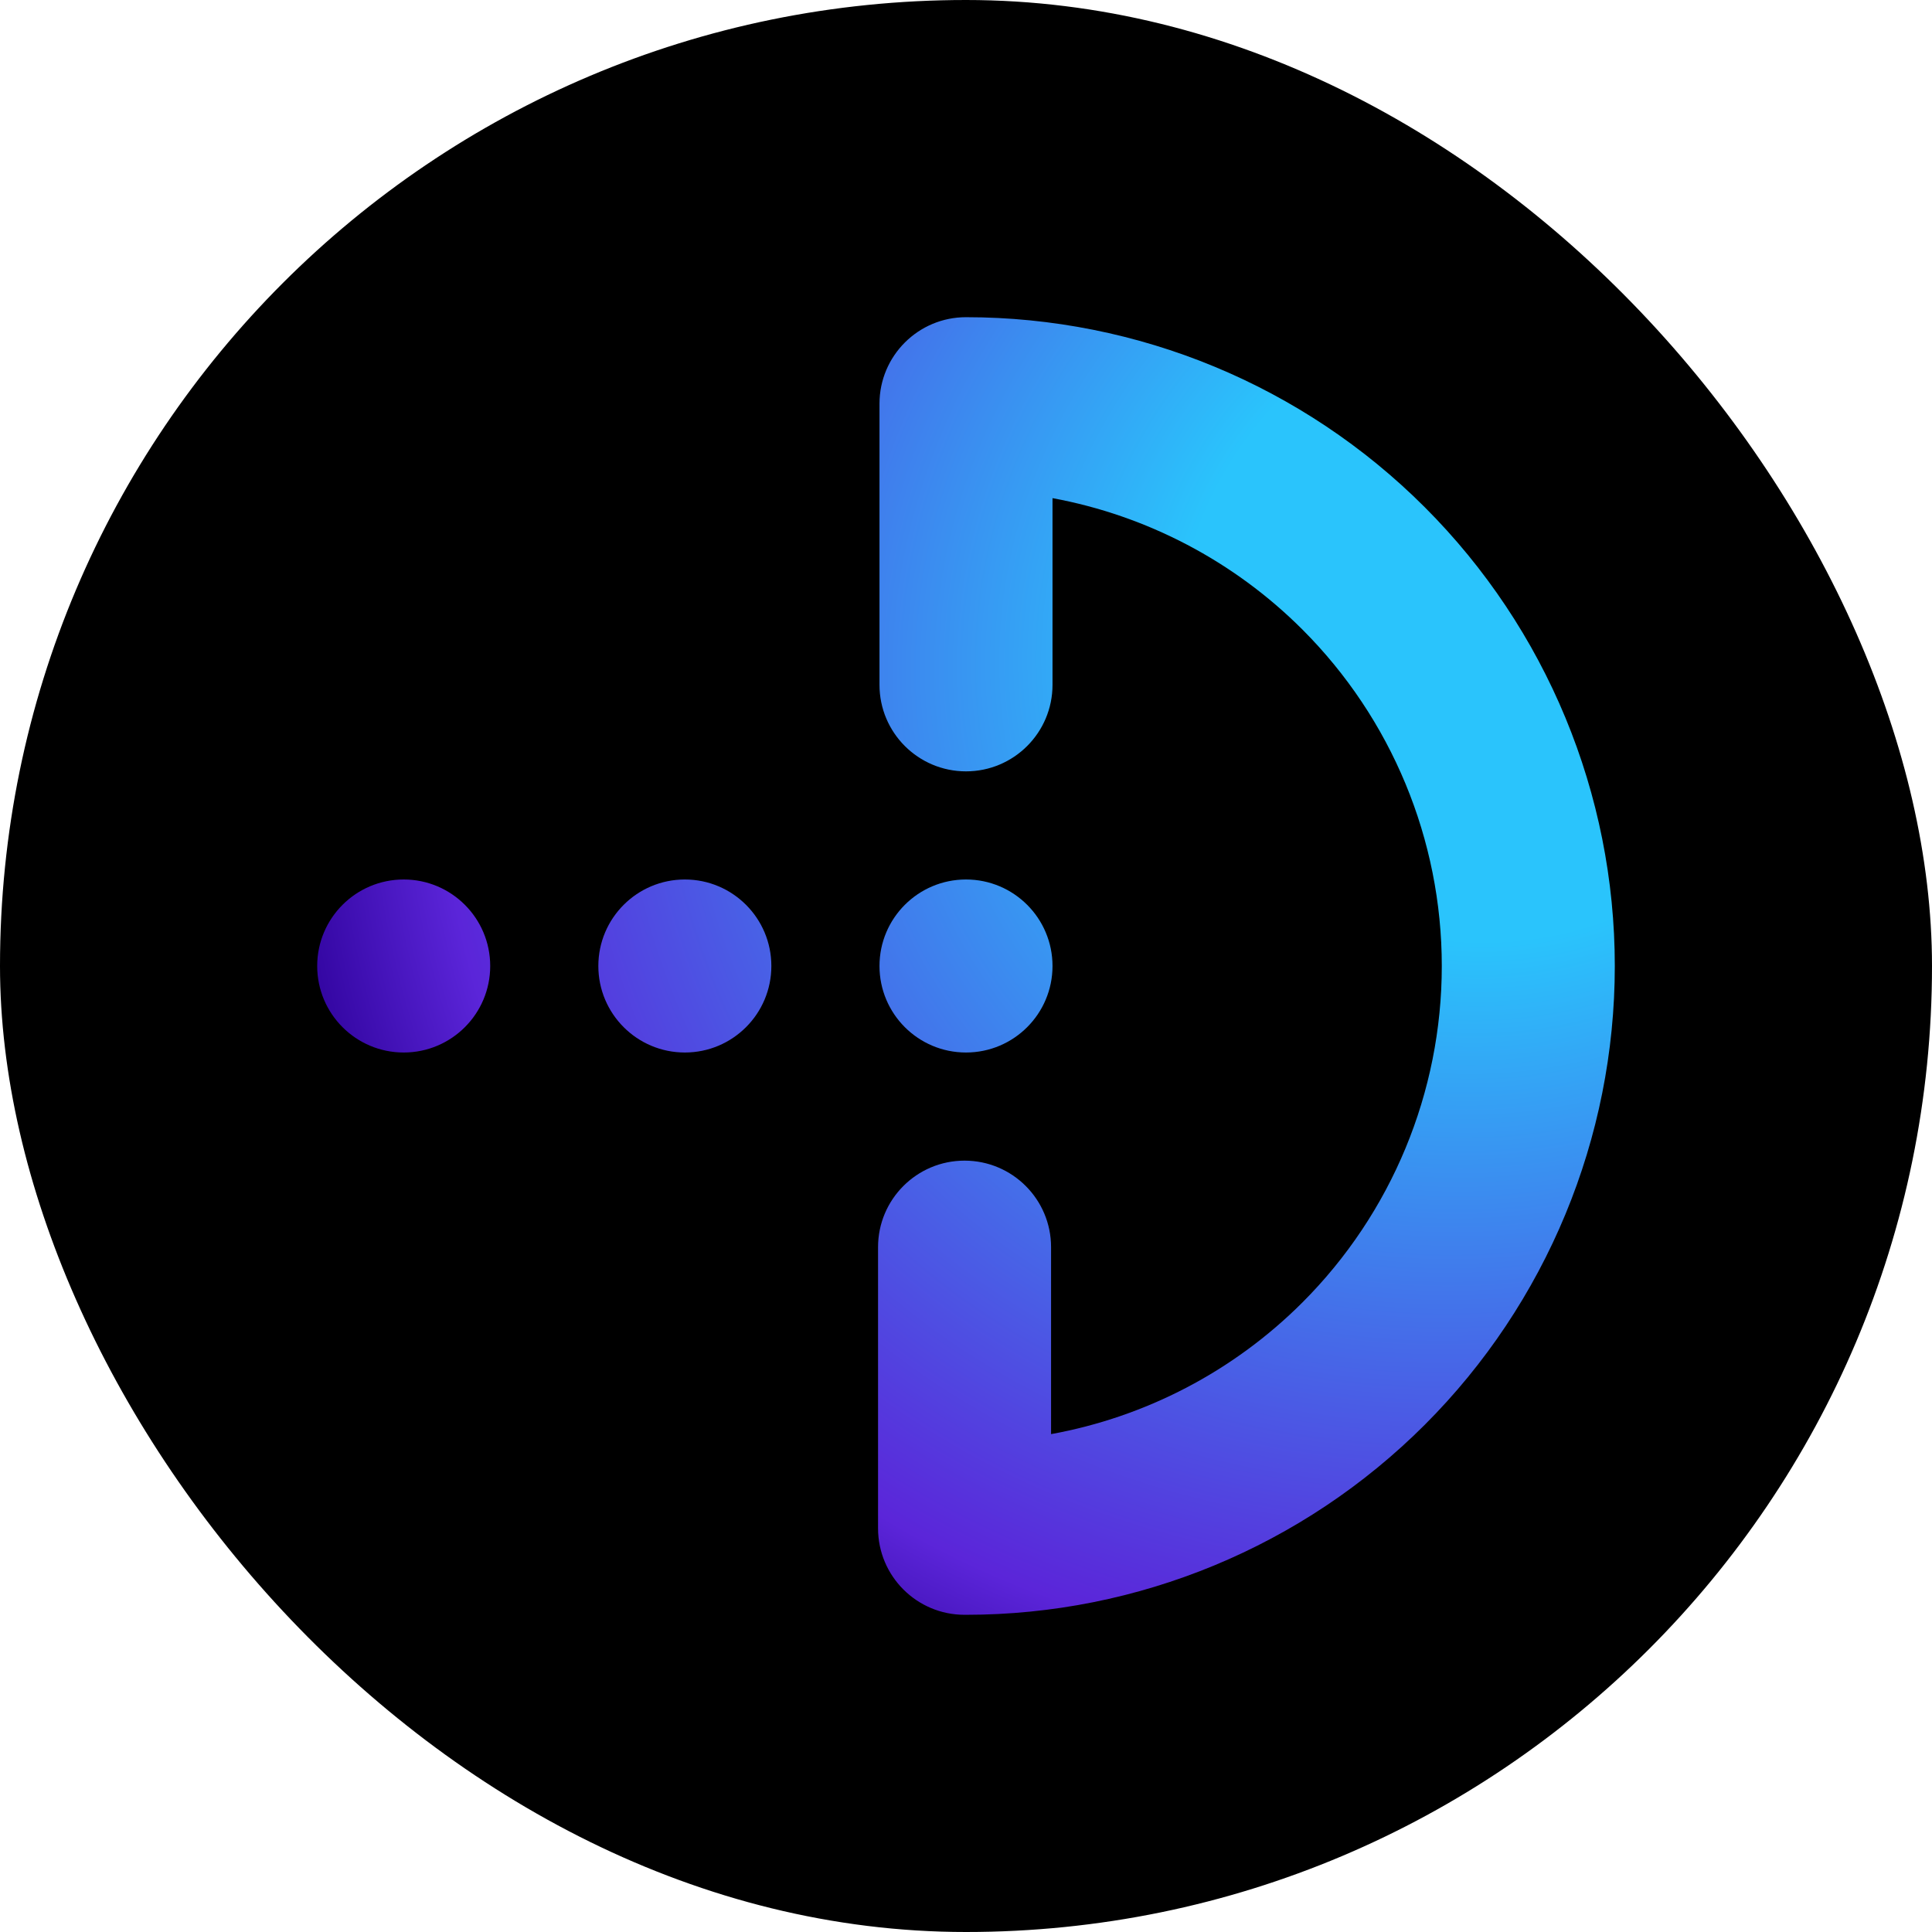 <svg width="1340" height="1340" viewBox="0 0 1340 1340" fill="none" xmlns="http://www.w3.org/2000/svg">
<rect width="1340" height="1340" rx="670" fill="black"/>
<path d="M670 220C789.347 220 903.807 267.41 988.198 351.802C1072.59 436.193 1120 550.653 1120 670C1120 789.347 1072.59 903.807 988.198 988.198C903.807 1072.59 789.347 1120 670 1120V1119.99C669.667 1120 669.334 1120 669 1120C635.863 1120 609 1093.14 609 1060V865C609 831.863 635.863 805 669 805C702.137 805 729 831.863 729 865V994.684C794.597 982.763 855.548 951.144 903.346 903.346C965.233 841.459 1000 757.522 1000 670C1000 582.478 965.233 498.541 903.346 436.654C855.791 389.099 795.216 357.559 730 345.5V475C730 508.137 703.137 535 670 535C636.863 535 610 508.137 610 475V280C610 246.863 636.863 220 670 220ZM280 610C313.137 610 340 636.863 340 670C340 703.137 313.137 730 280 730C246.863 730 220 703.137 220 670C220 636.863 246.863 610 280 610ZM475 610C508.137 610 535 636.863 535 670C535 703.137 508.137 730 475 730C441.863 730 415 703.137 415 670C415 636.863 441.863 610 475 610ZM670 610C703.137 610 730 636.863 730 670C730 703.137 703.137 730 670 730C636.863 730 610 703.137 610 670C610 636.863 636.863 610 670 610Z" fill="url(#paint0_radial_4_210)"/>
<defs>
<radialGradient id="paint0_radial_4_210" cx="0" cy="0" r="1" gradientUnits="userSpaceOnUse" gradientTransform="translate(1053.47 415.492) rotate(139.793) scale(1091.33 973.456)">
<stop offset="0.226" stop-color="#2AC4FC"/>
<stop offset="0.72" stop-color="#5B25D9"/>
<stop offset="0.837" stop-color="#2D0199"/>
<stop offset="0.923" stop-color="#B504FD"/>
</radialGradient>
</defs>
</svg>
